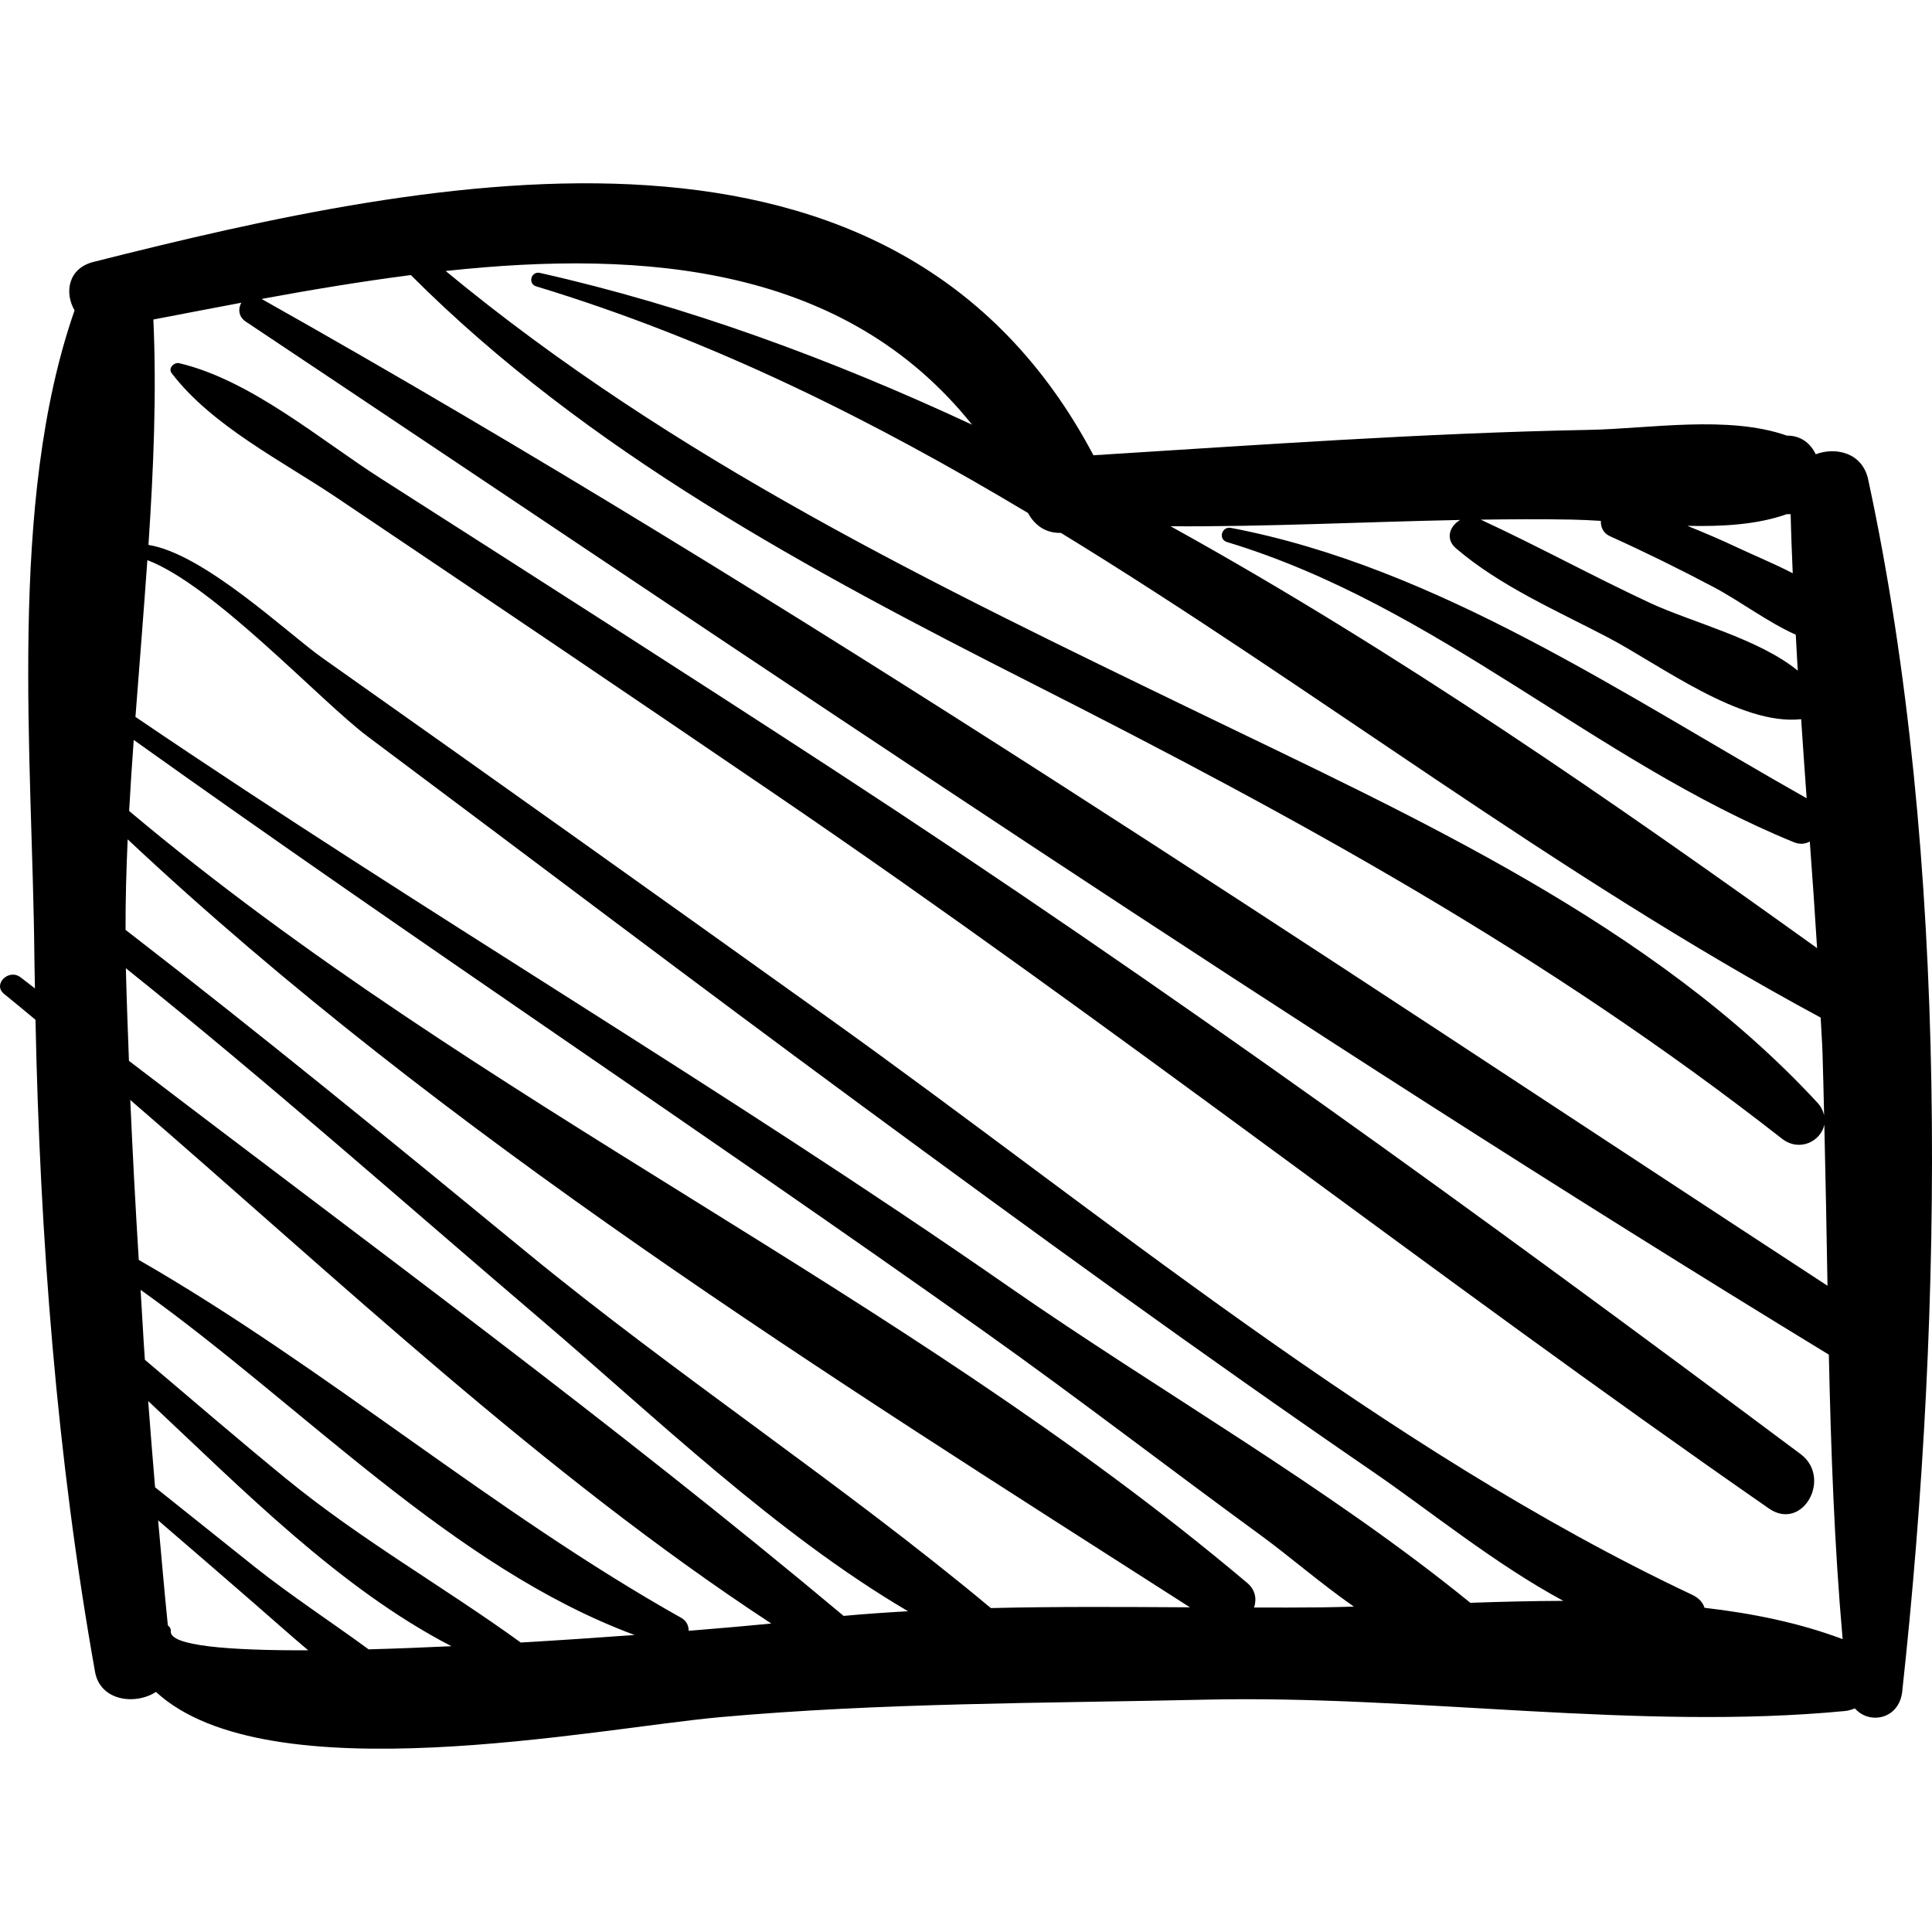 <?xml version="1.0" encoding="iso-8859-1"?>
<!-- Uploaded to: SVG Repo, www.svgrepo.com, Generator: SVG Repo Mixer Tools -->
<!DOCTYPE svg PUBLIC "-//W3C//DTD SVG 1.1//EN" "http://www.w3.org/Graphics/SVG/1.1/DTD/svg11.dtd">
<svg fill="#000000" version="1.1" id="Capa_1" xmlns="http://www.w3.org/2000/svg" xmlns:xlink="http://www.w3.org/1999/xlink" 
	 width="800px" height="800px" viewBox="0 0 196.717 196.717"
	 xml:space="preserve">
<g>
	<g>
		<path d="M190.215,48.807c-0.575-2.668-3.245-3.343-5.338-2.554c-0.528-1.124-1.548-1.921-2.932-1.895
			c-5.967-2.107-14.003-0.707-20.131-0.589c-16.828,0.322-33.648,1.536-50.443,2.584c-0.013,0-0.021,0.007-0.034,0.008
			C91.14,8.147,44.52,17.83,9.512,26.67c-2.61,0.659-2.955,3.17-1.919,4.931c-6.84,19.608-4.29,45.578-4.094,65.694
			c0.011,1.113,0.041,2.229,0.058,3.344c-0.486-0.377-0.977-0.75-1.463-1.127c-1.188-0.924-2.883,0.707-1.682,1.683
			c1.07,0.868,2.135,1.757,3.201,2.64c0.457,22.205,2.167,44.545,6.064,66.394c0.528,2.964,4.088,3.414,6.204,2.044
			c11.388,10.511,44.809,3.703,57.43,2.57c16.486-1.479,32.993-1.414,49.558-1.785c21.277-0.476,44.013,3.174,64.972,1.16
			c0.387-0.037,0.709-0.15,1.031-0.263c1.451,1.671,4.5,1.123,4.812-1.719C197.936,133.318,198.508,87.209,190.215,48.807z
			 M181.939,52.35c0.13,0.002,0.263,0.014,0.386,0.002c0.044,2.004,0.128,4.01,0.212,6.016c-1.909-0.988-3.932-1.812-5.749-2.671
			c-1.637-0.774-3.303-1.475-4.979-2.156C175.395,53.624,178.931,53.419,181.939,52.35z M160.05,52.905
			c0.941,0.018,1.935,0.069,2.95,0.131c-0.021,0.634,0.237,1.25,0.931,1.563c3.553,1.606,7.044,3.326,10.49,5.146
			c2.77,1.462,5.498,3.569,8.425,4.883c0.069,1.219,0.128,2.439,0.204,3.658c-3.959-3.245-10.871-4.947-15.053-6.899
			c-5.8-2.707-11.423-5.788-17.225-8.475C153.865,52.867,156.958,52.846,160.05,52.905z M148.673,52.943
			c-1.023,0.584-1.572,1.902-0.425,2.886c4.491,3.849,10.269,6.35,15.47,9.075c5.269,2.76,13.482,9.009,19.676,8.323
			c0.187,2.684,0.359,5.367,0.559,8.052c-18.462-10.409-37.55-23.517-58.618-27.529c-0.938-0.179-1.331,1.161-0.397,1.443
			c21.437,6.49,37.342,22.228,57.704,30.558c0.616,0.252,1.177,0.189,1.634-0.065c0.264,3.618,0.52,7.236,0.741,10.853
			c-20.484-14.696-42.612-30.109-65.827-42.954C129.014,53.644,138.844,53.136,148.673,52.943z M98.975,43.243
			c-14.377-6.696-29.086-12.101-44.003-15.456c-0.892-0.201-1.256,1.102-0.378,1.369c18.047,5.477,34.403,13.7,50.076,23.077
			c0.803,1.483,2.062,2.068,3.35,2.023c25.985,15.908,50.259,34.743,77.362,49.356c0.054,1.195,0.146,2.391,0.187,3.585
			c0.071,2.119,0.111,4.242,0.163,6.364c-0.101-0.422-0.279-0.848-0.66-1.262c-16.754-18.156-41.113-29.125-62.982-39.715
			C95.006,59.47,68.664,46.849,45.377,27.593C65.873,25.374,86.112,27.15,98.975,43.243z M41.833,28.007
			c17.94,17.966,40.627,30.114,63.08,41.494c27.285,13.83,52.366,27.541,76.521,46.435c1.803,1.41,3.984,0.25,4.32-1.428
			c0.129,5.465,0.23,10.936,0.323,16.408C133.664,96.69,81.161,61.14,26.634,30.438C31.616,29.52,36.72,28.667,41.833,28.007z
			 M17.392,166.118c0.017-0.304-0.121-0.49-0.302-0.621c-0.36-3.564-0.667-7.13-0.99-10.695c3.255,2.785,6.485,5.6,9.724,8.404
			c1.804,1.562,3.65,3.223,5.56,4.829C23.185,168.061,17.311,167.57,17.392,166.118z M37.534,167.938
			c-3.845-2.817-7.886-5.453-11.565-8.372c-3.405-2.702-6.778-5.432-10.179-8.128c-0.255-2.929-0.474-5.857-0.702-8.785
			c9.604,9.003,19.477,19.062,30.874,24.964C43.085,167.751,40.242,167.864,37.534,167.938z M53.024,167.243
			c-7.878-5.701-16.231-10.424-23.84-16.639c-4.871-3.979-9.631-8.088-14.432-12.15c-0.173-2.371-0.282-4.749-0.437-7.121
			c16.462,11.743,31.769,28.276,50.299,35.141C61.003,166.74,57.055,167.007,53.024,167.243z M70.121,166.05
			c0.002-0.51-0.213-1.016-0.76-1.322c-19.187-10.78-36.196-25.506-55.232-36.442c-0.335-5.425-0.625-10.854-0.865-16.288
			c21.174,18.268,42.022,38.07,65.268,53.311C76.561,165.503,73.649,165.765,70.121,166.05z M85.899,164.531
			c-23.427-19.616-48.404-37.897-72.769-56.515c-0.121-3.141-0.236-6.283-0.315-9.43c14.443,11.569,28.299,23.86,42.377,35.869
			c11.478,9.792,23.813,21.696,37.265,29.602C90.262,164.181,88.071,164.332,85.899,164.531z M100.89,163.734
			c-15.197-12.675-31.976-23.667-47.327-36.276c-13.48-11.072-26.972-22.119-40.779-32.778c-0.011-3.059,0.082-6.135,0.215-9.217
			c32.139,30.151,71.319,54.597,108.162,78.195C114.43,163.618,107.641,163.572,100.89,163.734z M134.629,163.662
			c-2.296,0.024-4.615,0.022-6.939,0.019c0.276-0.846,0.151-1.791-0.683-2.493c-35.332-29.831-78.354-48.753-113.858-78.614
			c0.13-2.407,0.293-4.82,0.467-7.234c28.583,20.402,57.842,39.823,86.477,60.149c9.575,6.796,18.873,13.976,28.359,20.896
			c2.72,1.983,5.952,4.787,9.397,7.201C136.774,163.611,135.67,163.651,134.629,163.662z M149.708,163.198
			c-14.384-11.718-31.735-21.576-46.997-32.188C73.643,110.8,43.071,92.881,13.792,72.995c0.405-5.325,0.84-10.651,1.213-15.963
			c6.802,2.589,17.666,14.396,22.458,17.978c16.738,12.509,33.389,25.131,50.219,37.517c17.227,12.678,34.529,25.265,52.169,37.366
			c5.679,3.895,12.359,9.349,19.327,13.107C156.004,163.009,152.831,163.091,149.708,163.198z M173.553,163.705
			c-0.159-0.517-0.548-0.989-1.247-1.319c-31.406-14.813-60.03-38.778-88.117-58.859c-17.1-12.225-34.217-24.431-51.389-36.554
			c-3.475-2.453-12.017-10.597-17.685-11.489c0.516-7.72,0.842-15.399,0.5-22.951c2.916-0.555,5.91-1.138,8.956-1.71
			c-0.342,0.593-0.3,1.422,0.447,1.919c53.248,35.507,106.552,71.873,161.195,105.189c0.212,9.675,0.554,19.344,1.405,28.967
			C183.256,165.255,178.496,164.277,173.553,163.705z"/>
		<path d="M183.34,148.058c-32.361-24.166-64.598-47.588-98.43-69.656c-15.32-9.991-30.736-19.836-46.145-29.687
			c-6.194-3.959-13.21-9.997-20.504-11.732c-0.528-0.125-1.175,0.497-0.78,1.015c4.093,5.366,11.258,8.946,16.762,12.645
			C49.168,60.673,64.066,70.747,78.929,80.87c34.383,23.419,67.056,49.027,101.177,72.721
			C183.546,155.98,186.581,150.477,183.34,148.058z"/>
	</g>
</g>
</svg>
